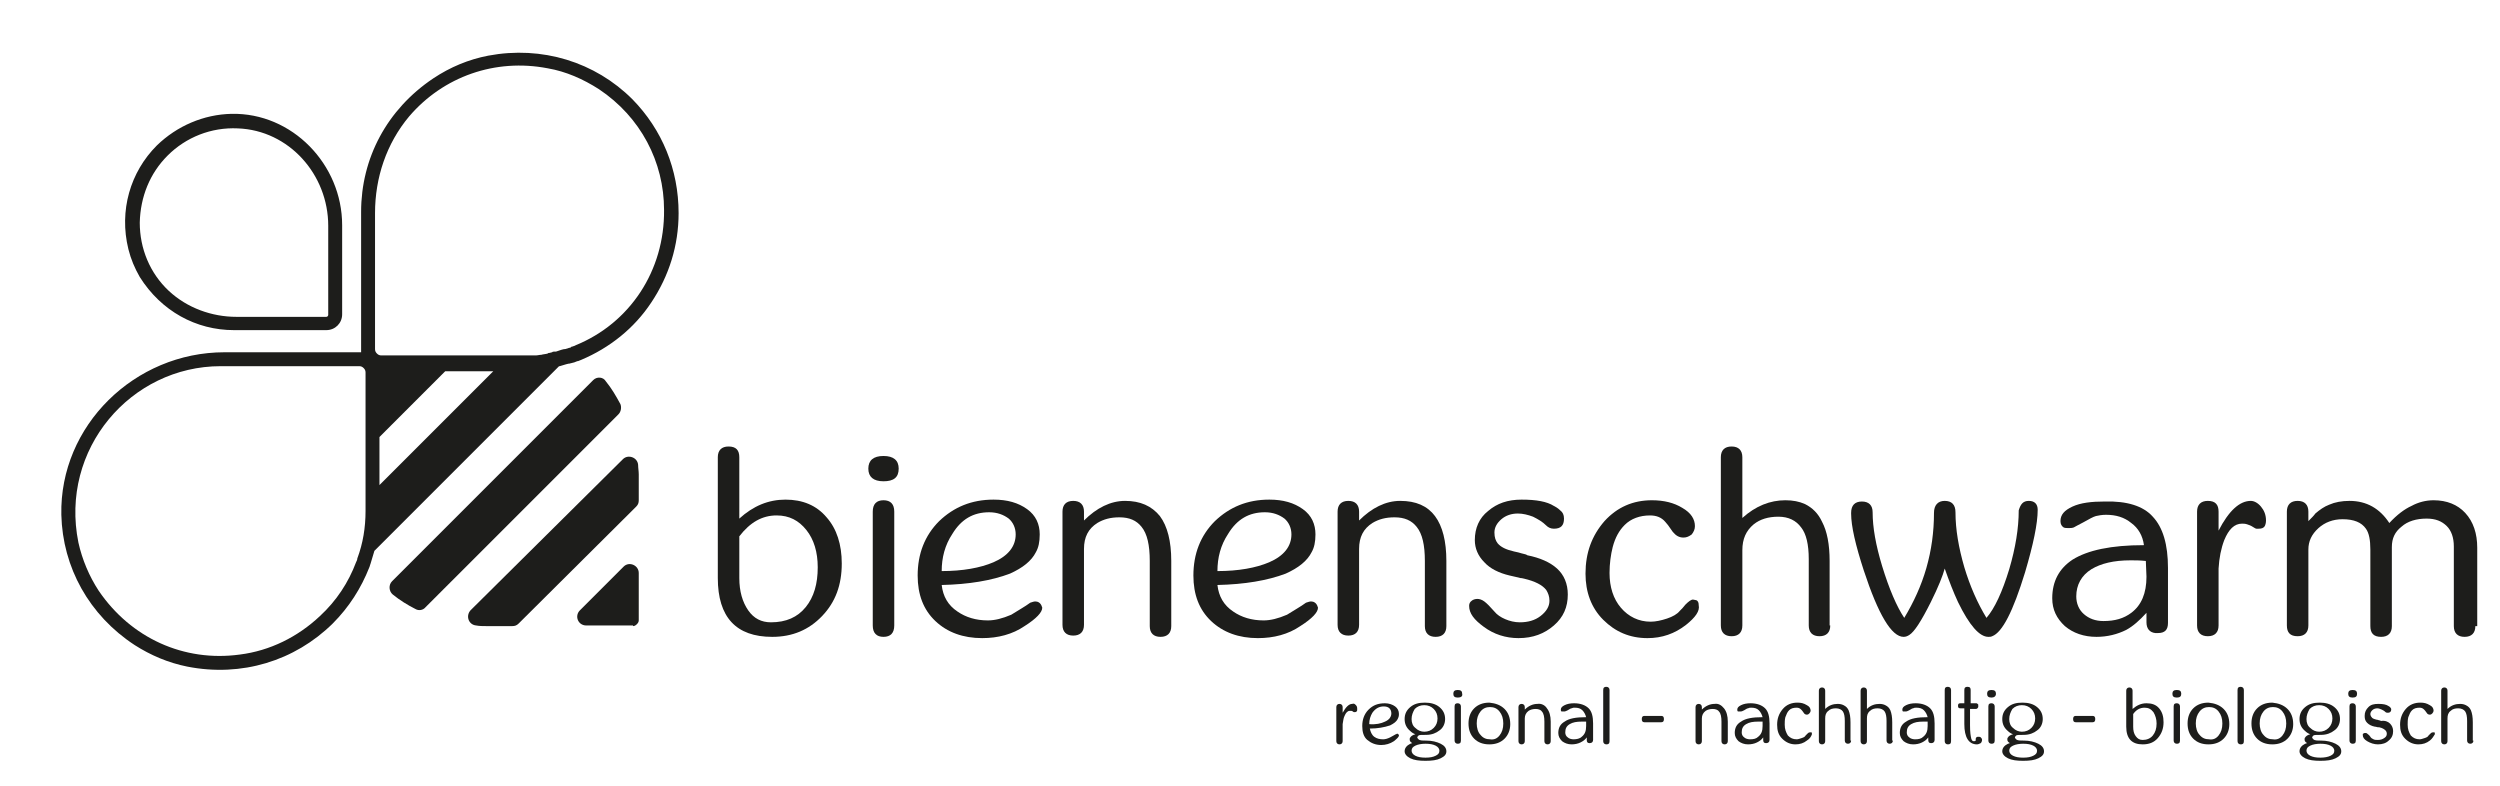 <svg xmlns="http://www.w3.org/2000/svg" xmlns:xlink="http://www.w3.org/1999/xlink" id="Ebene_1" x="0px" y="0px" viewBox="0 0 395.3 124.3" style="enable-background:new 0 0 395.3 124.3;" xml:space="preserve">
<style type="text/css">
	.st0{fill:#434038;}
	.st1{fill:#1D1D1B;}
	.st2{fill:#F6BD2E;}
	.st3{fill:#FFFFFF;}
	.st4{fill:none;stroke:#434038;stroke-width:2;stroke-linecap:round;stroke-miterlimit:10;}
	.st5{fill:none;stroke:#434038;stroke-width:2;stroke-linecap:round;stroke-miterlimit:10;stroke-dasharray:0,8.028;}
	.st6{fill:none;stroke:#FFFFFF;stroke-width:2;stroke-linecap:round;stroke-miterlimit:10;}
	.st7{fill:none;stroke:#FFFFFF;stroke-width:2;stroke-linecap:round;stroke-miterlimit:10;stroke-dasharray:0,8.028;}
</style>
<g>
	<g>
		<g>
			<path class="st1" d="M93.8,60.1L62,91.9c-0.6,0.6-0.5,1.6,0.1,2.1c1.1,0.9,2.4,1.7,3.6,2.3c0.5,0.3,1.2,0.2,1.6-0.3     c4.3-4.3,26.3-26.3,30.5-30.5c0.4-0.4,0.5-1.1,0.3-1.6c-0.7-1.3-1.4-2.5-2.3-3.6C95.4,59.6,94.4,59.5,93.8,60.1z"></path>
		</g>
		<g>
			<path class="st1" d="M98.5,72.6c0.8-0.8,2.3-0.3,2.4,0.9c0,0.5,0.1,1,0.1,1.5v4.1c0,0.4-0.1,0.7-0.4,1L82,98.6     c-0.3,0.3-0.6,0.4-1,0.4l-4.1,0c-0.5,0-1.1,0-1.6-0.1c-1.2-0.1-1.7-1.5-0.9-2.4L98.5,72.6z"></path>
		</g>
		<g>
			<path class="st1" d="M100.1,99c0.2,0,0.4-0.1,0.6-0.3c0.2-0.2,0.3-0.4,0.3-0.6v-7.5c0-1.2-1.5-1.9-2.4-1l-6.9,6.9     c-0.9,0.9-0.3,2.4,1,2.4H100.1z"></path>
		</g>
		<g>
			<path class="st1" d="M37,52.2l14.6,0c1.4,0,2.5-1.1,2.5-2.5l0-14.1c0-9.6-7.9-17.8-17.5-17.6c-4.4,0.1-8.6,1.9-11.8,5     c-4.2,4.2-6,10.3-4.5,16.4c0.4,1.6,1,3,1.8,4.4C25.5,49.2,31,52.2,37,52.2z M26.5,24.6c2.9-2.9,6.9-4.5,11.1-4.3     c8.1,0.3,14.3,7.3,14.3,15.4l0,14.1c0,0.1-0.1,0.3-0.3,0.3l-14.2,0c-3.9,0-7.8-1.4-10.7-4.1c-3-2.8-4.6-6.7-4.6-10.8     C22.2,31.1,23.7,27.4,26.5,24.6z"></path>
		</g>
		<g>
			<path class="st1" d="M100,15.7c-5.9-5.9-14.3-8.5-22.8-6.9c-3.1,0.6-6,1.8-8.7,3.6c-7.3,4.9-11.4,12.6-11.4,21.1l0,21.9     c0,0.1,0,0.2,0,0.3c-0.1,0-0.2,0-0.3,0l-21.3,0c-14.2,0-26.1,11.6-25.8,25.7c0.2,8.3,4.4,15.9,11.6,20.6c2.5,1.6,5.3,2.8,8.3,3.4     c8.6,1.7,17-0.9,23-6.8c2.6-2.6,4.5-5.6,5.8-8.9c0.1-0.2,0.1-0.4,0.2-0.6c0.2-0.7,0.4-1.3,0.6-2l29.2-29.2c0,0,0.1,0,0.1,0     c0.3-0.1,0.7-0.2,1-0.3c0.1,0,0.3-0.1,0.4-0.1c0,0,0.1,0,0.1,0c0.1,0,0.3-0.1,0.4-0.1c0.1,0,0.3-0.1,0.4-0.1     c0.2-0.1,0.3-0.1,0.5-0.2c0,0,0,0,0.1,0l0,0c0.2-0.1,0.3-0.1,0.5-0.2c4.5-1.9,8.4-5,11.1-9.1c2.8-4.2,4.3-9,4.3-14.1     C107.3,26.8,104.7,20.5,100,15.7z M60,69.1l10.4-10.4h7.6L60,76.7L60,69.1z M56.3,88.9c-1.2,3.2-3.1,6.1-5.7,8.5     c-3.5,3.3-7.9,5.5-12.7,6.1c-8.8,1.2-17.2-2.6-22.3-10.1c-1.5-2.3-2.6-4.9-3.2-7.6C9.4,71,20.7,57.9,34.9,57.9h21.9     c0.3,0,0.5,0.1,0.7,0.3c0.2,0.2,0.3,0.4,0.3,0.7l0,21.9c0,2.6-0.4,5.1-1.3,7.5C56.5,88.5,56.4,88.7,56.3,88.9z M91,54.6     c-0.1,0.1-0.3,0.1-0.5,0.2l0,0c0,0,0,0-0.1,0C90.3,54.9,90.2,55,90,55l0,0c-0.1,0-0.2,0.1-0.3,0.1l0,0c-0.1,0-0.2,0.1-0.4,0.1     l-0.1,0c-0.1,0-0.3,0.1-0.4,0.1c-0.3,0.1-0.6,0.2-0.9,0.3c-0.1,0-0.1,0-0.2,0l-0.1,0c-0.1,0-0.2,0-0.3,0.1l0,0     c-0.1,0-0.3,0.1-0.4,0.1l0,0c-0.1,0-0.2,0-0.3,0.1c-0.3,0.1-0.7,0.1-1,0.2c-0.3,0-0.6,0.1-0.9,0.1c-0.1,0-0.3,0-0.4,0     c-0.1,0-0.3,0-0.4,0c-0.1,0-0.3,0-0.4,0l-0.1,0c0,0,0,0-0.1,0c-0.1,0-0.2,0-0.4,0l0,0c-0.2,0-0.5,0-0.7,0H60.3     c-0.3,0-0.5-0.1-0.7-0.3c-0.2-0.2-0.3-0.4-0.3-0.7l0-21.5c0-5.6,1.8-11,5.4-15.3c5.4-6.3,13.6-9.2,21.9-7.6     c2.9,0.5,5.6,1.7,8.1,3.3c6.6,4.4,10.3,11.5,10.3,19.1C105.1,42.8,99.6,51.1,91,54.6z"></path>
		</g>
	</g>
	<g>
		<path class="st1" d="M130.7,81.8c1.6,1.8,2.4,4.3,2.4,7.3c0,3.4-1,6.1-3.1,8.3c-2.1,2.2-4.7,3.3-7.9,3.3c-5.7,0-8.6-3.1-8.6-9.3    V72.3c0-1.1,0.6-1.7,1.7-1.7c1.2,0,1.7,0.6,1.7,1.7V82c2.2-2,4.6-3,7.3-3C126.9,79,129.1,79.9,130.7,81.8z M127.4,96    c1.3-1.6,1.9-3.7,1.9-6.3c0-2.4-0.6-4.4-1.8-5.9c-1.2-1.5-2.7-2.3-4.7-2.3c-2.3,0-4.2,1.1-5.9,3.3v6.6c0,2.1,0.5,3.8,1.4,5.1    c0.9,1.3,2.1,1.9,3.6,1.9C124.3,98.4,126.1,97.6,127.4,96z"></path>
		<path class="st1" d="M139.7,76.1c-1.6,0-2.4-0.7-2.4-2c0-1.3,0.8-2,2.4-2c1.6,0,2.4,0.7,2.4,2C142.1,75.5,141.3,76.1,139.7,76.1z     M141.4,98.9c0,1.2-0.6,1.8-1.7,1.8c-1.1,0-1.7-0.6-1.7-1.8v-18c0-1.2,0.6-1.8,1.7-1.8c1.1,0,1.7,0.6,1.7,1.8V98.9z"></path>
		<path class="st1" d="M162.9,95.3c0.3-0.1,0.6-0.2,0.8-0.2c0.4,0,0.8,0.2,1,0.7c0,0.1,0.1,0.2,0.1,0.3c0,0.7-0.9,1.7-2.8,2.9    c-1.9,1.3-4.2,1.9-6.7,1.9c-3,0-5.5-0.9-7.4-2.7c-1.9-1.8-2.8-4.2-2.8-7.2c0-3.4,1.1-6.3,3.4-8.6c2.3-2.2,5.1-3.4,8.6-3.4    c2.2,0,3.9,0.5,5.3,1.5c1.4,1,2,2.4,2,4c0,1.2-0.2,2.1-0.6,2.8c-0.7,1.4-2.1,2.5-4.1,3.4c-2.9,1.1-6.5,1.7-10.8,1.8    c0.2,1.8,1,3.2,2.5,4.2c1.3,0.9,2.9,1.4,4.8,1.4c1.1,0,2.3-0.3,3.7-0.9C161,96.5,162.1,95.9,162.9,95.3z M157.1,88.9    c2.3-1,3.5-2.5,3.5-4.4c0-1-0.4-1.9-1.1-2.5c-0.8-0.6-1.8-1-3.1-1c-2.5,0-4.4,1.1-5.8,3.4c-1.2,1.8-1.7,3.8-1.7,5.9    C152.2,90.3,155,89.8,157.1,88.9z"></path>
		<path class="st1" d="M183.4,81.6c1.2,1.6,1.8,4,1.8,7.1l0,10.3c0,1.1-0.6,1.7-1.7,1.7c-1.1,0-1.7-0.6-1.7-1.7l0-10.3    c0-2.5-0.4-4.3-1.3-5.4c-0.8-1-1.9-1.5-3.5-1.5c-1.4,0-2.5,0.3-3.5,0.9c-1.4,0.9-2.1,2.2-2.1,4.1v12c0,1.1-0.6,1.7-1.7,1.7    c-1.1,0-1.7-0.6-1.7-1.7V80.9c0-1.1,0.6-1.7,1.7-1.7c1.1,0,1.7,0.6,1.7,1.7v1.4c2-2,4.2-3.1,6.5-3.1    C180.3,79.2,182.1,80,183.4,81.6z"></path>
		<path class="st1" d="M206.5,95.3c0.3-0.1,0.6-0.2,0.8-0.2c0.4,0,0.8,0.2,1,0.7c0,0.1,0.1,0.2,0.1,0.3c0,0.7-0.9,1.7-2.8,2.9    c-1.9,1.3-4.2,1.9-6.7,1.9c-3,0-5.5-0.9-7.4-2.7c-1.9-1.8-2.8-4.2-2.8-7.2c0-3.4,1.1-6.3,3.4-8.6c2.3-2.2,5.1-3.4,8.6-3.4    c2.2,0,3.9,0.5,5.3,1.5c1.4,1,2,2.4,2,4c0,1.2-0.2,2.1-0.6,2.8c-0.7,1.4-2.1,2.5-4.1,3.4c-2.9,1.1-6.5,1.7-10.8,1.8    c0.2,1.8,1,3.2,2.5,4.2c1.3,0.9,2.9,1.4,4.8,1.4c1.1,0,2.3-0.3,3.7-0.9C204.6,96.5,205.7,95.9,206.5,95.3z M200.7,88.9    c2.3-1,3.5-2.5,3.5-4.4c0-1-0.4-1.9-1.1-2.5c-0.8-0.6-1.8-1-3.1-1c-2.5,0-4.4,1.1-5.8,3.4c-1.2,1.8-1.7,3.8-1.7,5.9    C195.8,90.3,198.6,89.8,200.7,88.9z"></path>
		<path class="st1" d="M226.9,81.6c1.2,1.6,1.8,4,1.8,7.1l0,10.3c0,1.1-0.6,1.7-1.7,1.7c-1.1,0-1.7-0.6-1.7-1.7l0-10.3    c0-2.5-0.4-4.3-1.3-5.4c-0.8-1-1.9-1.5-3.5-1.5c-1.4,0-2.5,0.3-3.5,0.9c-1.4,0.9-2.1,2.2-2.1,4.1v12c0,1.1-0.6,1.7-1.7,1.7    c-1.1,0-1.7-0.6-1.7-1.7V80.9c0-1.1,0.6-1.7,1.7-1.7c1.1,0,1.7,0.6,1.7,1.7v1.4c2-2,4.2-3.1,6.5-3.1    C223.9,79.2,225.7,80,226.9,81.6z"></path>
		<path class="st1" d="M246.2,89.9c1.1,1,1.7,2.4,1.7,4.1c0,2-0.7,3.6-2.2,4.9c-1.5,1.3-3.3,2-5.6,2c-2,0-3.9-0.6-5.5-1.8    c-1.5-1.1-2.3-2.1-2.3-3.3c0-0.3,0.1-0.6,0.4-0.8c0.2-0.2,0.6-0.3,0.9-0.3c0.3,0,0.7,0.1,1.1,0.4c0.4,0.3,0.9,0.8,1.6,1.6    c0.4,0.5,1,0.9,1.7,1.2c0.7,0.3,1.5,0.5,2.3,0.5c1.3,0,2.4-0.3,3.3-1c0.9-0.7,1.4-1.5,1.4-2.4c0-0.7-0.2-1.2-0.5-1.7    c-0.6-0.8-1.8-1.4-3.5-1.8c-0.1,0-0.3-0.1-0.6-0.1c-0.3-0.1-0.9-0.2-1.7-0.4c-1.7-0.4-3.1-1.1-4-2.1c-1-1-1.5-2.2-1.5-3.5    c0-1.9,0.7-3.5,2.1-4.6c1.4-1.2,3.1-1.8,5.3-1.8c2.3,0,4,0.3,5.1,1c0.6,0.3,0.9,0.6,1,0.7c0.4,0.3,0.6,0.7,0.6,1.3    c0,1.1-0.5,1.6-1.6,1.6c-0.5,0-0.9-0.2-1.2-0.5c-0.6-0.6-1.3-1-2.1-1.4c-0.8-0.3-1.6-0.5-2.4-0.5c-1,0-1.9,0.3-2.6,0.9    c-0.7,0.6-1.1,1.3-1.1,2.1c0,0.8,0.2,1.3,0.5,1.7c0.5,0.6,1.3,1,2.6,1.3c0.5,0.1,0.9,0.2,1.2,0.3c0.5,0.1,0.8,0.2,0.9,0.3    C243.5,88.2,245.1,88.9,246.2,89.9z"></path>
		<path class="st1" d="M266.6,98.8c-1.8,1.4-3.8,2.1-6.1,2.1c-2.8,0-5.1-1-7-2.9c-1.9-1.9-2.8-4.4-2.8-7.3c0-3.3,1-6,3-8.3    c2-2.2,4.5-3.3,7.5-3.3c1.9,0,3.5,0.4,4.8,1.2c1.4,0.8,2,1.8,2,2.9c0,0.5-0.2,0.9-0.5,1.3c-0.4,0.3-0.8,0.5-1.3,0.5    c-0.7,0-1.2-0.3-1.7-0.9c-0.6-0.9-1-1.4-1.2-1.6c-0.6-0.7-1.4-1-2.4-1c-1.6,0-3,0.5-4,1.5c-0.9,0.9-1.5,2-1.9,3.5    c-0.3,1.2-0.5,2.6-0.5,4.1c0,2.2,0.6,4.1,1.8,5.5c1.2,1.4,2.8,2.2,4.7,2.2c0.8,0,1.7-0.2,2.6-0.5c0.9-0.3,1.6-0.7,2-1.2    c0.3-0.3,0.6-0.6,0.9-1c0.5-0.5,0.9-0.8,1.2-0.8l0.5,0.1c0.3,0.1,0.4,0.4,0.4,0.8C268.8,96.6,268.1,97.6,266.6,98.8z"></path>
		<path class="st1" d="M289.4,98.9c0,1.1-0.6,1.7-1.7,1.7c-1.1,0-1.7-0.6-1.7-1.7V88.4c0-2.3-0.4-4-1.2-5c-0.8-1.1-2-1.7-3.6-1.7    c-1.6,0-2.9,0.4-3.9,1.2c-1.2,1-1.8,2.3-1.8,4.1v11.9c0,1.1-0.6,1.7-1.7,1.7c-1.1,0-1.7-0.6-1.7-1.7V72.3c0-1.1,0.6-1.7,1.7-1.7    c1.1,0,1.7,0.6,1.7,1.7V79l0,0v2.9c2.1-1.9,4.4-2.8,6.8-2.8c1.2,0,2.2,0.2,3.1,0.6c1.2,0.6,2.1,1.5,2.7,2.8    c0.8,1.5,1.2,3.6,1.2,6.2V98.9z"></path>
		<path class="st1" d="M320.8,79.2c0.9,0,1.4,0.5,1.4,1.4c0,2.2-0.7,5.5-2,9.9c-1.9,6.2-3.6,9.5-5.2,10.1c-0.2,0.1-0.4,0.1-0.6,0.1    c-1.4,0-3-1.8-4.8-5.5c-0.7-1.5-1.4-3.3-2.1-5.3c-0.3,1.1-1,2.9-2.2,5.3c-1.5,3-2.6,4.7-3.4,5.2c-0.3,0.2-0.6,0.3-0.9,0.3    c-1.9,0-4-3.5-6.3-10.5c-1.3-4-2-7-2-9v-0.1c0-1.2,0.6-1.8,1.7-1.8c1.1,0,1.7,0.6,1.7,1.7c0,2.4,0.5,5.2,1.5,8.5    c1.1,3.6,2.3,6.4,3.5,8.2c1.5-2.5,2.7-5.1,3.5-7.9c0.8-2.8,1.2-5.7,1.2-8.7c0-1.2,0.6-1.9,1.7-1.9c1.1,0,1.7,0.6,1.7,1.8    c0,2.7,0.5,5.6,1.4,8.7c0.9,3,2.1,5.7,3.5,8c1.3-1.5,2.5-4.1,3.6-7.7c1-3.4,1.5-6.5,1.5-9.3C319.5,79.7,319.9,79.2,320.8,79.2z"></path>
		<path class="st1" d="M340.4,81.7c1.6,1.7,2.4,4.4,2.4,8.1v8.7c0,1.1-0.5,1.6-1.6,1.6l-0.4,0c-0.9-0.1-1.4-0.7-1.4-1.7v-1.5    c-1.1,1.2-2.1,2.1-3.2,2.7c-1.4,0.7-3,1.1-4.7,1.1c-2,0-3.7-0.6-5-1.7c-1.3-1.2-2-2.6-2-4.4c0-2.7,1.1-4.7,3.2-6.1    c2.4-1.5,6.1-2.3,11.3-2.3c-0.2-1.5-0.9-2.7-2-3.5c-1.1-0.9-2.4-1.3-4-1.3c-0.6,0-1.2,0.1-1.6,0.2c-0.4,0.1-1.1,0.5-2,1    c-0.8,0.4-1.3,0.7-1.5,0.8c-0.3,0.1-0.5,0.1-0.8,0.1c-0.3,0-0.6,0-0.8-0.1c-0.3-0.2-0.5-0.5-0.5-1c0-1,0.6-1.7,1.9-2.3    c1.3-0.6,3-0.8,5.1-0.8C336.3,79.2,338.9,80,340.4,81.7z M337,96.9c1.6-1.2,2.4-3.1,2.4-5.7l-0.1-2.5c-0.9-0.1-1.7-0.1-2.4-0.1    c-2.7,0-4.7,0.5-6.2,1.4c-1.6,1-2.4,2.5-2.4,4.3c0,1.1,0.4,2.1,1.2,2.8c0.8,0.7,1.8,1.1,3.1,1.1C334.4,98.2,335.8,97.8,337,96.9z"></path>
		<path class="st1" d="M357.5,80.1c0.5,0.6,0.8,1.3,0.8,2.2c0,0.4-0.1,0.7-0.2,0.9c-0.2,0.3-0.5,0.4-1,0.4l-0.3,0    c-0.1,0-0.3-0.1-0.6-0.3c-0.3-0.2-0.6-0.3-0.9-0.4c-0.3-0.1-0.6-0.1-0.8-0.1c-1.2,0-2.1,0.9-2.8,2.6c-0.5,1.3-0.8,2.8-0.9,4.5l0,0    v9c0,1.1-0.6,1.7-1.7,1.7c-1.1,0-1.7-0.6-1.7-1.7v-18c0-1.1,0.6-1.7,1.7-1.7c1.2,0,1.7,0.6,1.7,1.7v3c1.6-3.1,3.3-4.7,5.1-4.7    C356.4,79.2,357,79.5,357.5,80.1z"></path>
		<path class="st1" d="M391.4,99c0,1.1-0.6,1.7-1.7,1.7c-1.1,0-1.7-0.6-1.7-1.7V86.4c0-1.4-0.4-2.5-1.1-3.2    c-0.8-0.8-1.8-1.2-3.2-1.2c-1.6,0-3,0.4-4,1.3c-1,0.8-1.5,1.8-1.5,3.2V99c0,1.1-0.6,1.7-1.7,1.7c-1.2,0-1.7-0.6-1.7-1.7V86.9    c0-1.5-0.2-2.6-0.7-3.3c-0.7-1-1.9-1.5-3.7-1.5c-1.5,0-2.8,0.5-3.8,1.4c-1.1,1-1.6,2.1-1.6,3.4v12c0,1.1-0.6,1.7-1.7,1.7    c-1.2,0-1.7-0.6-1.7-1.7V80.9c0-1.1,0.6-1.7,1.7-1.7c1.1,0,1.7,0.6,1.7,1.7v1.5c0.5-0.5,0.9-0.9,1.1-1.2c0.7-0.6,1.4-1.1,2.2-1.4    c0.9-0.4,2-0.6,3.2-0.6c2.7,0,4.8,1.2,6.3,3.5c1.2-1.3,2.4-2.2,3.5-2.7c1.1-0.6,2.3-0.9,3.5-0.9c2.1,0,3.8,0.7,5,2    c1.3,1.4,1.9,3.3,1.9,5.5V99z"></path>
	</g>
	<g>
		<path class="st1" d="M214.4,111.5c0.2,0.2,0.2,0.4,0.2,0.7c0,0.1,0,0.2-0.1,0.3c-0.1,0.1-0.2,0.1-0.3,0.1l-0.1,0    c0,0-0.1,0-0.2-0.1c-0.1-0.1-0.2-0.1-0.3-0.1c-0.1,0-0.2,0-0.2,0c-0.3,0-0.6,0.3-0.8,0.8c-0.2,0.4-0.2,0.8-0.3,1.3l0,0v2.7    c0,0.3-0.2,0.5-0.5,0.5c-0.3,0-0.5-0.2-0.5-0.5v-5.4c0-0.3,0.2-0.5,0.5-0.5c0.3,0,0.5,0.2,0.5,0.5v0.9c0.5-0.9,1-1.4,1.5-1.4    C214.1,111.2,214.2,111.3,214.4,111.5z"></path>
		<path class="st1" d="M220.7,116.1c0.1,0,0.2-0.1,0.2-0.1c0.1,0,0.2,0.1,0.3,0.2c0,0,0,0.1,0,0.1c0,0.2-0.3,0.5-0.8,0.9    c-0.6,0.4-1.3,0.6-2,0.6c-0.9,0-1.6-0.3-2.2-0.8c-0.6-0.5-0.8-1.3-0.8-2.2c0-1,0.3-1.9,1-2.6c0.7-0.7,1.5-1,2.6-1    c0.6,0,1.2,0.2,1.6,0.5c0.4,0.3,0.6,0.7,0.6,1.2c0,0.4-0.1,0.6-0.2,0.8c-0.2,0.4-0.6,0.7-1.2,1c-0.9,0.3-2,0.5-3.2,0.5    c0.1,0.5,0.3,1,0.7,1.3c0.4,0.3,0.9,0.4,1.4,0.4c0.3,0,0.7-0.1,1.1-0.3C220.2,116.4,220.5,116.2,220.7,116.1z M219,114.1    c0.7-0.3,1-0.8,1-1.3c0-0.3-0.1-0.6-0.3-0.8c-0.2-0.2-0.5-0.3-0.9-0.3c-0.7,0-1.3,0.3-1.8,1c-0.3,0.5-0.5,1.1-0.5,1.8    C217.5,114.6,218.4,114.4,219,114.1z"></path>
		<path class="st1" d="M227.8,117.6c0.6,0.3,0.9,0.7,0.9,1.2c0,0.5-0.3,0.8-0.9,1.1c-0.6,0.3-1.4,0.4-2.4,0.4c-1,0-1.8-0.1-2.4-0.4    c-0.6-0.3-0.9-0.7-0.9-1.1c0-0.5,0.3-0.9,0.9-1.2c0.1,0,0.2-0.1,0.3-0.1c-0.3-0.2-0.4-0.3-0.4-0.6c0-0.1,0-0.2,0.1-0.3    c0.1-0.2,0.4-0.4,0.8-0.5c-0.3-0.1-0.6-0.3-0.8-0.5c-0.6-0.5-0.9-1.1-0.9-1.9c0-0.8,0.3-1.4,0.9-1.9c0.6-0.5,1.3-0.7,2.3-0.7    c0.9,0,1.7,0.2,2.3,0.7c0.6,0.5,0.9,1.1,0.9,1.9c0,0.7-0.3,1.4-0.9,1.8c-0.5,0.4-1.2,0.7-2.1,0.7c-0.7,0-1.1,0-1.2,0.1    c-0.1,0.1-0.2,0.2-0.2,0.3c0,0.1,0.1,0.2,0.2,0.3c0.2,0.2,0.6,0.2,1.2,0.2C226.4,117.1,227.2,117.3,227.8,117.6z M223.2,113.7    c0,0.6,0.2,1.1,0.6,1.4c0.4,0.4,0.9,0.6,1.4,0.6c0.6,0,1.1-0.2,1.5-0.6c0.4-0.4,0.6-0.9,0.6-1.5c0-0.6-0.2-1.1-0.6-1.5    c-0.4-0.4-0.9-0.6-1.5-0.6c-0.6,0-1.1,0.2-1.5,0.6C223.4,112.6,223.2,113.1,223.2,113.7z M227,119.5c0.4-0.2,0.6-0.4,0.6-0.8    c0-0.3-0.2-0.6-0.6-0.8c-0.4-0.2-0.9-0.3-1.6-0.3c-0.6,0-1.2,0.1-1.6,0.3c-0.4,0.2-0.6,0.4-0.6,0.8c0,0.3,0.2,0.6,0.6,0.8    s0.9,0.3,1.6,0.3C226.1,119.8,226.6,119.7,227,119.5z"></path>
		<path class="st1" d="M230.5,110.3c-0.5,0-0.7-0.2-0.7-0.6c0-0.4,0.2-0.6,0.7-0.6c0.5,0,0.7,0.2,0.7,0.6    C231.3,110.1,231,110.3,230.5,110.3z M231,117.1c0,0.4-0.2,0.5-0.5,0.5c-0.3,0-0.5-0.2-0.5-0.5v-5.4c0-0.4,0.2-0.5,0.5-0.5    c0.3,0,0.5,0.2,0.5,0.5V117.1z"></path>
		<path class="st1" d="M237.9,112.1c0.6,0.6,0.9,1.4,0.9,2.4c0,0.9-0.3,1.7-0.9,2.3c-0.6,0.6-1.4,0.9-2.4,0.9c-1,0-1.8-0.3-2.4-0.9    c-0.6-0.6-0.9-1.4-0.9-2.4c0-1,0.3-1.8,0.9-2.4c0.6-0.6,1.4-0.9,2.4-0.9C236.5,111.2,237.3,111.5,237.9,112.1z M237.1,116.3    c0.4-0.5,0.6-1.1,0.6-1.9c0-0.8-0.2-1.4-0.6-1.9c-0.4-0.5-0.9-0.7-1.5-0.7c-0.6,0-1.1,0.2-1.5,0.7c-0.4,0.5-0.6,1.1-0.6,1.9    c0,0.7,0.2,1.4,0.6,1.8c0.4,0.5,0.9,0.7,1.5,0.7C236.2,117,236.7,116.8,237.1,116.3z"></path>
		<path class="st1" d="M244.6,112c0.4,0.5,0.6,1.2,0.6,2.1l0,3.1c0,0.3-0.2,0.5-0.5,0.5c-0.3,0-0.5-0.2-0.5-0.5l0-3.1    c0-0.7-0.1-1.3-0.4-1.6c-0.2-0.3-0.6-0.4-1-0.4c-0.4,0-0.8,0.1-1.1,0.3c-0.4,0.3-0.6,0.7-0.6,1.2v3.6c0,0.3-0.2,0.5-0.5,0.5    c-0.3,0-0.5-0.2-0.5-0.5v-5.4c0-0.3,0.2-0.5,0.5-0.5c0.3,0,0.5,0.2,0.5,0.5v0.4c0.6-0.6,1.3-0.9,2-0.9    C243.7,111.2,244.3,111.5,244.6,112z"></path>
		<path class="st1" d="M251.2,112c0.5,0.5,0.7,1.3,0.7,2.4v2.6c0,0.3-0.2,0.5-0.5,0.5l-0.1,0c-0.3,0-0.4-0.2-0.4-0.5v-0.4    c-0.3,0.4-0.6,0.6-1,0.8c-0.4,0.2-0.9,0.3-1.4,0.3c-0.6,0-1.1-0.2-1.5-0.5c-0.4-0.4-0.6-0.8-0.6-1.3c0-0.8,0.3-1.4,1-1.8    c0.7-0.5,1.8-0.7,3.4-0.7c-0.1-0.4-0.3-0.8-0.6-1.1c-0.3-0.3-0.7-0.4-1.2-0.4c-0.2,0-0.3,0-0.5,0.1c-0.1,0-0.3,0.1-0.6,0.3    c-0.2,0.1-0.4,0.2-0.5,0.2c-0.1,0-0.2,0-0.3,0c-0.1,0-0.2,0-0.2,0c-0.1-0.1-0.1-0.2-0.1-0.3c0-0.3,0.2-0.5,0.6-0.7    c0.4-0.2,0.9-0.3,1.5-0.3C249.9,111.2,250.7,111.5,251.2,112z M250.1,116.5c0.5-0.4,0.7-0.9,0.7-1.7l0-0.7c-0.3,0-0.5,0-0.7,0    c-0.8,0-1.4,0.1-1.9,0.4c-0.5,0.3-0.7,0.7-0.7,1.3c0,0.3,0.1,0.6,0.4,0.8c0.2,0.2,0.6,0.3,0.9,0.3    C249.3,116.9,249.8,116.8,250.1,116.5z"></path>
		<path class="st1" d="M254.5,117.2c0,0.4-0.2,0.5-0.5,0.5c-0.3,0-0.5-0.2-0.5-0.5v-8.1c0-0.4,0.2-0.5,0.5-0.5    c0.3,0,0.5,0.2,0.5,0.5V117.2z"></path>
		<path class="st1" d="M262.7,114.2h-2.7c-0.3,0-0.4-0.2-0.4-0.5s0.1-0.5,0.4-0.5h2.7c0.3,0,0.4,0.2,0.4,0.5S263,114.2,262.7,114.2z    "></path>
		<path class="st1" d="M272.6,112c0.4,0.5,0.6,1.2,0.6,2.1l0,3.1c0,0.3-0.2,0.5-0.5,0.5c-0.3,0-0.5-0.2-0.5-0.5l0-3.1    c0-0.7-0.1-1.3-0.4-1.6c-0.2-0.3-0.6-0.4-1-0.4c-0.4,0-0.8,0.1-1.1,0.3c-0.4,0.3-0.6,0.7-0.6,1.2v3.6c0,0.3-0.2,0.5-0.5,0.5    c-0.3,0-0.5-0.2-0.5-0.5v-5.4c0-0.3,0.2-0.5,0.5-0.5c0.3,0,0.5,0.2,0.5,0.5v0.4c0.6-0.6,1.3-0.9,2-0.9    C271.7,111.2,272.2,111.5,272.6,112z"></path>
		<path class="st1" d="M279.1,112c0.5,0.5,0.7,1.3,0.7,2.4v2.6c0,0.3-0.2,0.5-0.5,0.5l-0.1,0c-0.3,0-0.4-0.2-0.4-0.5v-0.4    c-0.3,0.4-0.6,0.6-1,0.8c-0.4,0.2-0.9,0.3-1.4,0.3c-0.6,0-1.1-0.2-1.5-0.5c-0.4-0.4-0.6-0.8-0.6-1.3c0-0.8,0.3-1.4,1-1.8    c0.7-0.5,1.8-0.7,3.4-0.7c-0.1-0.4-0.3-0.8-0.6-1.1c-0.3-0.3-0.7-0.4-1.2-0.4c-0.2,0-0.3,0-0.5,0.1c-0.1,0-0.3,0.1-0.6,0.3    c-0.2,0.1-0.4,0.2-0.5,0.2c-0.1,0-0.2,0-0.3,0c-0.1,0-0.2,0-0.2,0c-0.1-0.1-0.1-0.2-0.1-0.3c0-0.3,0.2-0.5,0.6-0.7    c0.4-0.2,0.9-0.3,1.5-0.3C277.8,111.2,278.6,111.5,279.1,112z M278,116.5c0.5-0.4,0.7-0.9,0.7-1.7l0-0.7c-0.3,0-0.5,0-0.7,0    c-0.8,0-1.4,0.1-1.9,0.4c-0.5,0.3-0.7,0.7-0.7,1.3c0,0.3,0.1,0.6,0.4,0.8c0.2,0.2,0.6,0.3,0.9,0.3    C277.3,116.9,277.7,116.8,278,116.5z"></path>
		<path class="st1" d="M285.7,117.1c-0.5,0.4-1.1,0.6-1.8,0.6c-0.8,0-1.5-0.3-2.1-0.9c-0.6-0.6-0.8-1.3-0.8-2.2c0-1,0.3-1.8,0.9-2.5    c0.6-0.7,1.4-1,2.3-1c0.6,0,1,0.1,1.5,0.4c0.4,0.2,0.6,0.5,0.6,0.9c0,0.1-0.1,0.3-0.2,0.4c-0.1,0.1-0.2,0.2-0.4,0.2    c-0.2,0-0.4-0.1-0.5-0.3c-0.2-0.3-0.3-0.4-0.4-0.5c-0.2-0.2-0.4-0.3-0.7-0.3c-0.5,0-0.9,0.1-1.2,0.4c-0.3,0.3-0.4,0.6-0.6,1.1    c-0.1,0.4-0.1,0.8-0.1,1.2c0,0.7,0.2,1.2,0.5,1.7c0.4,0.4,0.8,0.6,1.4,0.6c0.2,0,0.5-0.1,0.8-0.2c0.3-0.1,0.5-0.2,0.6-0.4    c0.1-0.1,0.2-0.2,0.3-0.3c0.2-0.2,0.3-0.2,0.4-0.2l0.2,0c0.1,0,0.1,0.1,0.1,0.3C286.4,116.4,286.2,116.8,285.7,117.1z"></path>
		<path class="st1" d="M292.7,117.1c0,0.3-0.2,0.5-0.5,0.5c-0.3,0-0.5-0.2-0.5-0.5V114c0-0.7-0.1-1.2-0.3-1.5    c-0.2-0.3-0.6-0.5-1.1-0.5c-0.5,0-0.9,0.1-1.2,0.4c-0.4,0.3-0.5,0.7-0.5,1.2v3.6c0,0.3-0.2,0.5-0.5,0.5c-0.3,0-0.5-0.2-0.5-0.5v-8    c0-0.3,0.2-0.5,0.5-0.5c0.3,0,0.5,0.2,0.5,0.5v2l0,0v0.9c0.6-0.6,1.3-0.8,2-0.8c0.4,0,0.7,0.1,0.9,0.2c0.4,0.2,0.6,0.4,0.8,0.8    c0.2,0.5,0.3,1.1,0.3,1.9V117.1z"></path>
		<path class="st1" d="M299.3,117.1c0,0.3-0.2,0.5-0.5,0.5c-0.3,0-0.5-0.2-0.5-0.5V114c0-0.7-0.1-1.2-0.3-1.5    c-0.2-0.3-0.6-0.5-1.1-0.5c-0.5,0-0.9,0.1-1.2,0.4c-0.4,0.3-0.5,0.7-0.5,1.2v3.6c0,0.3-0.2,0.5-0.5,0.5c-0.3,0-0.5-0.2-0.5-0.5v-8    c0-0.3,0.2-0.5,0.5-0.5c0.3,0,0.5,0.2,0.5,0.5v2l0,0v0.9c0.6-0.6,1.3-0.8,2-0.8c0.4,0,0.7,0.1,0.9,0.2c0.4,0.2,0.6,0.4,0.8,0.8    c0.2,0.5,0.3,1.1,0.3,1.9V117.1z"></path>
		<path class="st1" d="M305.2,112c0.5,0.5,0.7,1.3,0.7,2.4v2.6c0,0.3-0.2,0.5-0.5,0.5l-0.1,0c-0.3,0-0.4-0.2-0.4-0.5v-0.4    c-0.3,0.4-0.6,0.6-1,0.8c-0.4,0.2-0.9,0.3-1.4,0.3c-0.6,0-1.1-0.2-1.5-0.5c-0.4-0.4-0.6-0.8-0.6-1.3c0-0.8,0.3-1.4,1-1.8    c0.7-0.5,1.8-0.7,3.4-0.7c-0.1-0.4-0.3-0.8-0.6-1.1c-0.3-0.3-0.7-0.4-1.2-0.4c-0.2,0-0.3,0-0.5,0.1c-0.1,0-0.3,0.1-0.6,0.3    c-0.2,0.1-0.4,0.2-0.5,0.2c-0.1,0-0.2,0-0.3,0c-0.1,0-0.2,0-0.2,0c-0.1-0.1-0.1-0.2-0.1-0.3c0-0.3,0.2-0.5,0.6-0.7    c0.4-0.2,0.9-0.3,1.5-0.3C303.9,111.2,304.7,111.5,305.2,112z M304.1,116.5c0.5-0.4,0.7-0.9,0.7-1.7l0-0.7c-0.3,0-0.5,0-0.7,0    c-0.8,0-1.4,0.1-1.9,0.4c-0.5,0.3-0.7,0.7-0.7,1.3c0,0.3,0.1,0.6,0.4,0.8c0.2,0.2,0.6,0.3,0.9,0.3    C303.4,116.9,303.8,116.8,304.1,116.5z"></path>
		<path class="st1" d="M308.5,117.2c0,0.4-0.2,0.5-0.5,0.5c-0.3,0-0.5-0.2-0.5-0.5v-8.1c0-0.4,0.2-0.5,0.5-0.5    c0.3,0,0.5,0.2,0.5,0.5V117.2z"></path>
		<path class="st1" d="M313.2,116.6c0.1,0.1,0.2,0.2,0.2,0.4c0,0.2-0.1,0.4-0.2,0.5c-0.2,0.1-0.4,0.2-0.6,0.2c-1.3,0-2-1.1-2-3.2    V112h-0.6c-0.3,0-0.4-0.1-0.4-0.4c0-0.3,0.1-0.4,0.4-0.4h0.6l0-2.1c0-0.4,0.2-0.5,0.5-0.5c0.4,0,0.5,0.2,0.5,0.5v2.1h0.9    c0.1,0,0.2,0.1,0.3,0.2l0,0.1l0,0l0,0.3c-0.1,0.2-0.2,0.3-0.4,0.3h-0.9v2.6c0,1.1,0.1,1.7,0.2,2.1c0.1,0.3,0.2,0.4,0.4,0.4    c0.1,0,0.2,0,0.3-0.1c0-0.1,0-0.1,0-0.2c0-0.1,0-0.2,0.1-0.3c0.1-0.1,0.2-0.1,0.3-0.1C313,116.5,313.1,116.5,313.2,116.6z"></path>
		<path class="st1" d="M314.9,110.3c-0.5,0-0.7-0.2-0.7-0.6c0-0.4,0.2-0.6,0.7-0.6c0.5,0,0.7,0.2,0.7,0.6    C315.6,110.1,315.3,110.3,314.9,110.3z M315.4,117.1c0,0.4-0.2,0.5-0.5,0.5c-0.3,0-0.5-0.2-0.5-0.5v-5.4c0-0.4,0.2-0.5,0.5-0.5    c0.3,0,0.5,0.2,0.5,0.5V117.1z"></path>
		<path class="st1" d="M322.3,117.6c0.6,0.3,0.9,0.7,0.9,1.2c0,0.5-0.3,0.8-0.9,1.1c-0.6,0.3-1.4,0.4-2.4,0.4c-1,0-1.8-0.1-2.4-0.4    c-0.6-0.3-0.9-0.7-0.9-1.1c0-0.5,0.3-0.9,0.9-1.2c0.1,0,0.2-0.1,0.3-0.1c-0.3-0.2-0.4-0.3-0.4-0.6c0-0.1,0-0.2,0.1-0.3    c0.1-0.2,0.4-0.4,0.8-0.5c-0.3-0.1-0.6-0.3-0.8-0.5c-0.6-0.5-0.9-1.1-0.9-1.9c0-0.8,0.3-1.4,0.9-1.9c0.6-0.5,1.3-0.7,2.3-0.7    c0.9,0,1.7,0.2,2.3,0.7c0.6,0.5,0.9,1.1,0.9,1.9c0,0.7-0.3,1.4-0.9,1.8c-0.5,0.4-1.2,0.7-2.1,0.7c-0.7,0-1.1,0-1.2,0.1    c-0.1,0.1-0.2,0.2-0.2,0.3c0,0.1,0.1,0.2,0.2,0.3c0.2,0.2,0.6,0.2,1.2,0.2C320.9,117.1,321.7,117.3,322.3,117.6z M317.7,113.7    c0,0.6,0.2,1.1,0.6,1.4c0.4,0.4,0.9,0.6,1.4,0.6c0.6,0,1.1-0.2,1.5-0.6c0.4-0.4,0.6-0.9,0.6-1.5c0-0.6-0.2-1.1-0.6-1.5    c-0.4-0.4-0.9-0.6-1.5-0.6c-0.6,0-1.1,0.2-1.5,0.6C317.9,112.6,317.7,113.1,317.7,113.7z M321.5,119.5c0.4-0.2,0.6-0.4,0.6-0.8    c0-0.3-0.2-0.6-0.6-0.8c-0.4-0.2-0.9-0.3-1.6-0.3c-0.6,0-1.2,0.1-1.6,0.3c-0.4,0.2-0.6,0.4-0.6,0.8c0,0.3,0.2,0.6,0.6,0.8    s0.9,0.3,1.6,0.3C320.6,119.8,321.1,119.7,321.5,119.5z"></path>
		<path class="st1" d="M330.9,114.2h-2.7c-0.3,0-0.4-0.2-0.4-0.5s0.1-0.5,0.4-0.5h2.7c0.3,0,0.4,0.2,0.4,0.5    S331.2,114.2,330.9,114.2z"></path>
		<path class="st1" d="M341.4,112c0.5,0.6,0.7,1.3,0.7,2.2c0,1-0.3,1.8-0.9,2.5c-0.6,0.7-1.4,1-2.4,1c-1.7,0-2.6-0.9-2.6-2.8v-5.7    c0-0.3,0.2-0.5,0.5-0.5c0.3,0,0.5,0.2,0.5,0.5v2.9c0.7-0.6,1.4-0.9,2.2-0.9C340.2,111.2,340.9,111.4,341.4,112z M340.4,116.3    c0.4-0.5,0.6-1.1,0.6-1.9c0-0.7-0.2-1.3-0.5-1.8c-0.4-0.5-0.8-0.7-1.4-0.7c-0.7,0-1.3,0.3-1.8,1v2c0,0.6,0.1,1.1,0.4,1.5    c0.3,0.4,0.6,0.6,1.1,0.6C339.4,117,340,116.8,340.4,116.3z"></path>
		<path class="st1" d="M344.2,110.3c-0.5,0-0.7-0.2-0.7-0.6c0-0.4,0.2-0.6,0.7-0.6c0.5,0,0.7,0.2,0.7,0.6    C344.9,110.1,344.7,110.3,344.2,110.3z M344.7,117.1c0,0.4-0.2,0.5-0.5,0.5c-0.3,0-0.5-0.2-0.5-0.5v-5.4c0-0.4,0.2-0.5,0.5-0.5    c0.3,0,0.5,0.2,0.5,0.5V117.1z"></path>
		<path class="st1" d="M351.6,112.1c0.6,0.6,0.9,1.4,0.9,2.4c0,0.9-0.3,1.7-0.9,2.3c-0.6,0.6-1.4,0.9-2.4,0.9c-1,0-1.8-0.3-2.4-0.9    c-0.6-0.6-0.9-1.4-0.9-2.4c0-1,0.3-1.8,0.9-2.4c0.6-0.6,1.4-0.9,2.4-0.9C350.2,111.2,351,111.5,351.6,112.1z M350.8,116.3    c0.4-0.5,0.6-1.1,0.6-1.9c0-0.8-0.2-1.4-0.6-1.9c-0.4-0.5-0.9-0.7-1.5-0.7c-0.6,0-1.1,0.2-1.5,0.7c-0.4,0.5-0.6,1.1-0.6,1.9    c0,0.7,0.2,1.4,0.6,1.8c0.4,0.5,0.9,0.7,1.5,0.7C349.9,117,350.4,116.8,350.8,116.3z"></path>
		<path class="st1" d="M354.8,117.2c0,0.4-0.2,0.5-0.5,0.5c-0.3,0-0.5-0.2-0.5-0.5v-8.1c0-0.4,0.2-0.5,0.5-0.5    c0.3,0,0.5,0.2,0.5,0.5V117.2z"></path>
		<path class="st1" d="M361.7,112.1c0.6,0.6,0.9,1.4,0.9,2.4c0,0.9-0.3,1.7-0.9,2.3c-0.6,0.6-1.4,0.9-2.4,0.9c-1,0-1.8-0.3-2.4-0.9    c-0.6-0.6-0.9-1.4-0.9-2.4c0-1,0.3-1.8,0.9-2.4c0.6-0.6,1.4-0.9,2.4-0.9C360.3,111.2,361.1,111.5,361.7,112.1z M360.9,116.3    c0.4-0.5,0.6-1.1,0.6-1.9c0-0.8-0.2-1.4-0.6-1.9c-0.4-0.5-0.9-0.7-1.5-0.7c-0.6,0-1.1,0.2-1.5,0.7c-0.4,0.5-0.6,1.1-0.6,1.9    c0,0.7,0.2,1.4,0.6,1.8c0.4,0.5,0.9,0.7,1.5,0.7C360,117,360.5,116.8,360.9,116.3z"></path>
		<path class="st1" d="M369.3,117.6c0.6,0.3,0.9,0.7,0.9,1.2c0,0.5-0.3,0.8-0.9,1.1c-0.6,0.3-1.4,0.4-2.4,0.4c-1,0-1.8-0.1-2.4-0.4    c-0.6-0.3-0.9-0.7-0.9-1.1c0-0.5,0.3-0.9,0.9-1.2c0.1,0,0.2-0.1,0.3-0.1c-0.3-0.2-0.4-0.3-0.4-0.6c0-0.1,0-0.2,0.1-0.3    c0.1-0.2,0.4-0.4,0.8-0.5c-0.3-0.1-0.6-0.3-0.8-0.5c-0.6-0.5-0.9-1.1-0.9-1.9c0-0.8,0.3-1.4,0.9-1.9c0.6-0.5,1.3-0.7,2.3-0.7    c0.9,0,1.7,0.2,2.3,0.7c0.6,0.5,0.9,1.1,0.9,1.9c0,0.7-0.3,1.4-0.9,1.8c-0.5,0.4-1.2,0.7-2.1,0.7c-0.7,0-1.1,0-1.2,0.1    c-0.1,0.1-0.2,0.2-0.2,0.3c0,0.1,0.1,0.2,0.2,0.3c0.2,0.2,0.6,0.2,1.2,0.2C367.9,117.1,368.7,117.3,369.3,117.6z M364.7,113.7    c0,0.6,0.2,1.1,0.6,1.4c0.4,0.4,0.9,0.6,1.4,0.6c0.6,0,1.1-0.2,1.5-0.6c0.4-0.4,0.6-0.9,0.6-1.5c0-0.6-0.2-1.1-0.6-1.5    c-0.4-0.4-0.9-0.6-1.5-0.6c-0.6,0-1.1,0.2-1.5,0.6C364.9,112.6,364.7,113.1,364.7,113.7z M368.5,119.5c0.4-0.2,0.6-0.4,0.6-0.8    c0-0.3-0.2-0.6-0.6-0.8c-0.4-0.2-0.9-0.3-1.6-0.3c-0.6,0-1.2,0.1-1.6,0.3c-0.4,0.2-0.6,0.4-0.6,0.8c0,0.3,0.2,0.6,0.6,0.8    s0.9,0.3,1.6,0.3C367.5,119.8,368.1,119.7,368.5,119.5z"></path>
		<path class="st1" d="M372,110.3c-0.5,0-0.7-0.2-0.7-0.6c0-0.4,0.2-0.6,0.7-0.6c0.5,0,0.7,0.2,0.7,0.6    C372.7,110.1,372.5,110.3,372,110.3z M372.5,117.1c0,0.4-0.2,0.5-0.5,0.5s-0.5-0.2-0.5-0.5v-5.4c0-0.4,0.2-0.5,0.5-0.5    c0.3,0,0.5,0.2,0.5,0.5V117.1z"></path>
		<path class="st1" d="M377.9,114.4c0.3,0.3,0.5,0.7,0.5,1.2c0,0.6-0.2,1.1-0.7,1.5c-0.4,0.4-1,0.6-1.7,0.6c-0.6,0-1.2-0.2-1.7-0.5    c-0.5-0.3-0.7-0.6-0.7-1c0-0.1,0-0.2,0.1-0.2c0.1-0.1,0.2-0.1,0.3-0.1c0.1,0,0.2,0,0.3,0.1c0.1,0.1,0.3,0.2,0.5,0.5    c0.1,0.2,0.3,0.3,0.5,0.4c0.2,0.1,0.4,0.1,0.7,0.1c0.4,0,0.7-0.1,1-0.3c0.3-0.2,0.4-0.4,0.4-0.7c0-0.2-0.1-0.4-0.2-0.5    c-0.2-0.2-0.5-0.4-1-0.5c0,0-0.1,0-0.2,0c-0.1,0-0.3-0.1-0.5-0.1c-0.5-0.1-0.9-0.3-1.2-0.6c-0.3-0.3-0.4-0.6-0.4-1.1    c0-0.6,0.2-1,0.6-1.4c0.4-0.4,0.9-0.5,1.6-0.5c0.7,0,1.2,0.1,1.5,0.3c0.2,0.1,0.3,0.2,0.3,0.2c0.1,0.1,0.2,0.2,0.2,0.4    c0,0.3-0.2,0.5-0.5,0.5c-0.1,0-0.3,0-0.4-0.1c-0.2-0.2-0.4-0.3-0.6-0.4c-0.2-0.1-0.5-0.2-0.7-0.2c-0.3,0-0.6,0.1-0.8,0.3    c-0.2,0.2-0.3,0.4-0.3,0.6c0,0.2,0.1,0.4,0.2,0.5c0.1,0.2,0.4,0.3,0.8,0.4c0.2,0,0.3,0.1,0.4,0.1c0.2,0,0.2,0.1,0.3,0.1    C377.1,113.9,377.6,114.1,377.9,114.4z"></path>
		<path class="st1" d="M384.2,117.1c-0.5,0.4-1.1,0.6-1.8,0.6c-0.8,0-1.5-0.3-2.1-0.9c-0.6-0.6-0.8-1.3-0.8-2.2c0-1,0.3-1.8,0.9-2.5    c0.6-0.7,1.4-1,2.3-1c0.6,0,1,0.1,1.5,0.4c0.4,0.2,0.6,0.5,0.6,0.9c0,0.1-0.1,0.3-0.2,0.4c-0.1,0.1-0.2,0.2-0.4,0.2    c-0.2,0-0.4-0.1-0.5-0.3c-0.2-0.3-0.3-0.4-0.4-0.5c-0.2-0.2-0.4-0.3-0.7-0.3c-0.5,0-0.9,0.1-1.2,0.4c-0.3,0.3-0.4,0.6-0.6,1.1    c-0.1,0.4-0.1,0.8-0.1,1.2c0,0.7,0.2,1.2,0.5,1.7c0.4,0.4,0.8,0.6,1.4,0.6c0.2,0,0.5-0.1,0.8-0.2c0.3-0.1,0.5-0.2,0.6-0.4    c0.1-0.1,0.2-0.2,0.3-0.3c0.2-0.2,0.3-0.2,0.4-0.2l0.2,0c0.1,0,0.1,0.1,0.1,0.3C384.8,116.4,384.6,116.8,384.2,117.1z"></path>
		<path class="st1" d="M391.1,117.1c0,0.3-0.2,0.5-0.5,0.5c-0.3,0-0.5-0.2-0.5-0.5V114c0-0.7-0.1-1.2-0.3-1.5    c-0.2-0.3-0.6-0.5-1.1-0.5c-0.5,0-0.9,0.1-1.2,0.4c-0.4,0.3-0.5,0.7-0.5,1.2v3.6c0,0.3-0.2,0.5-0.5,0.5c-0.3,0-0.5-0.2-0.5-0.5v-8    c0-0.3,0.2-0.5,0.5-0.5c0.3,0,0.5,0.2,0.5,0.5v2l0,0v0.9c0.6-0.6,1.3-0.8,2-0.8c0.4,0,0.7,0.1,0.9,0.2c0.4,0.2,0.6,0.4,0.8,0.8    c0.2,0.5,0.3,1.1,0.3,1.9V117.1z"></path>
	</g>
</g>
</svg>